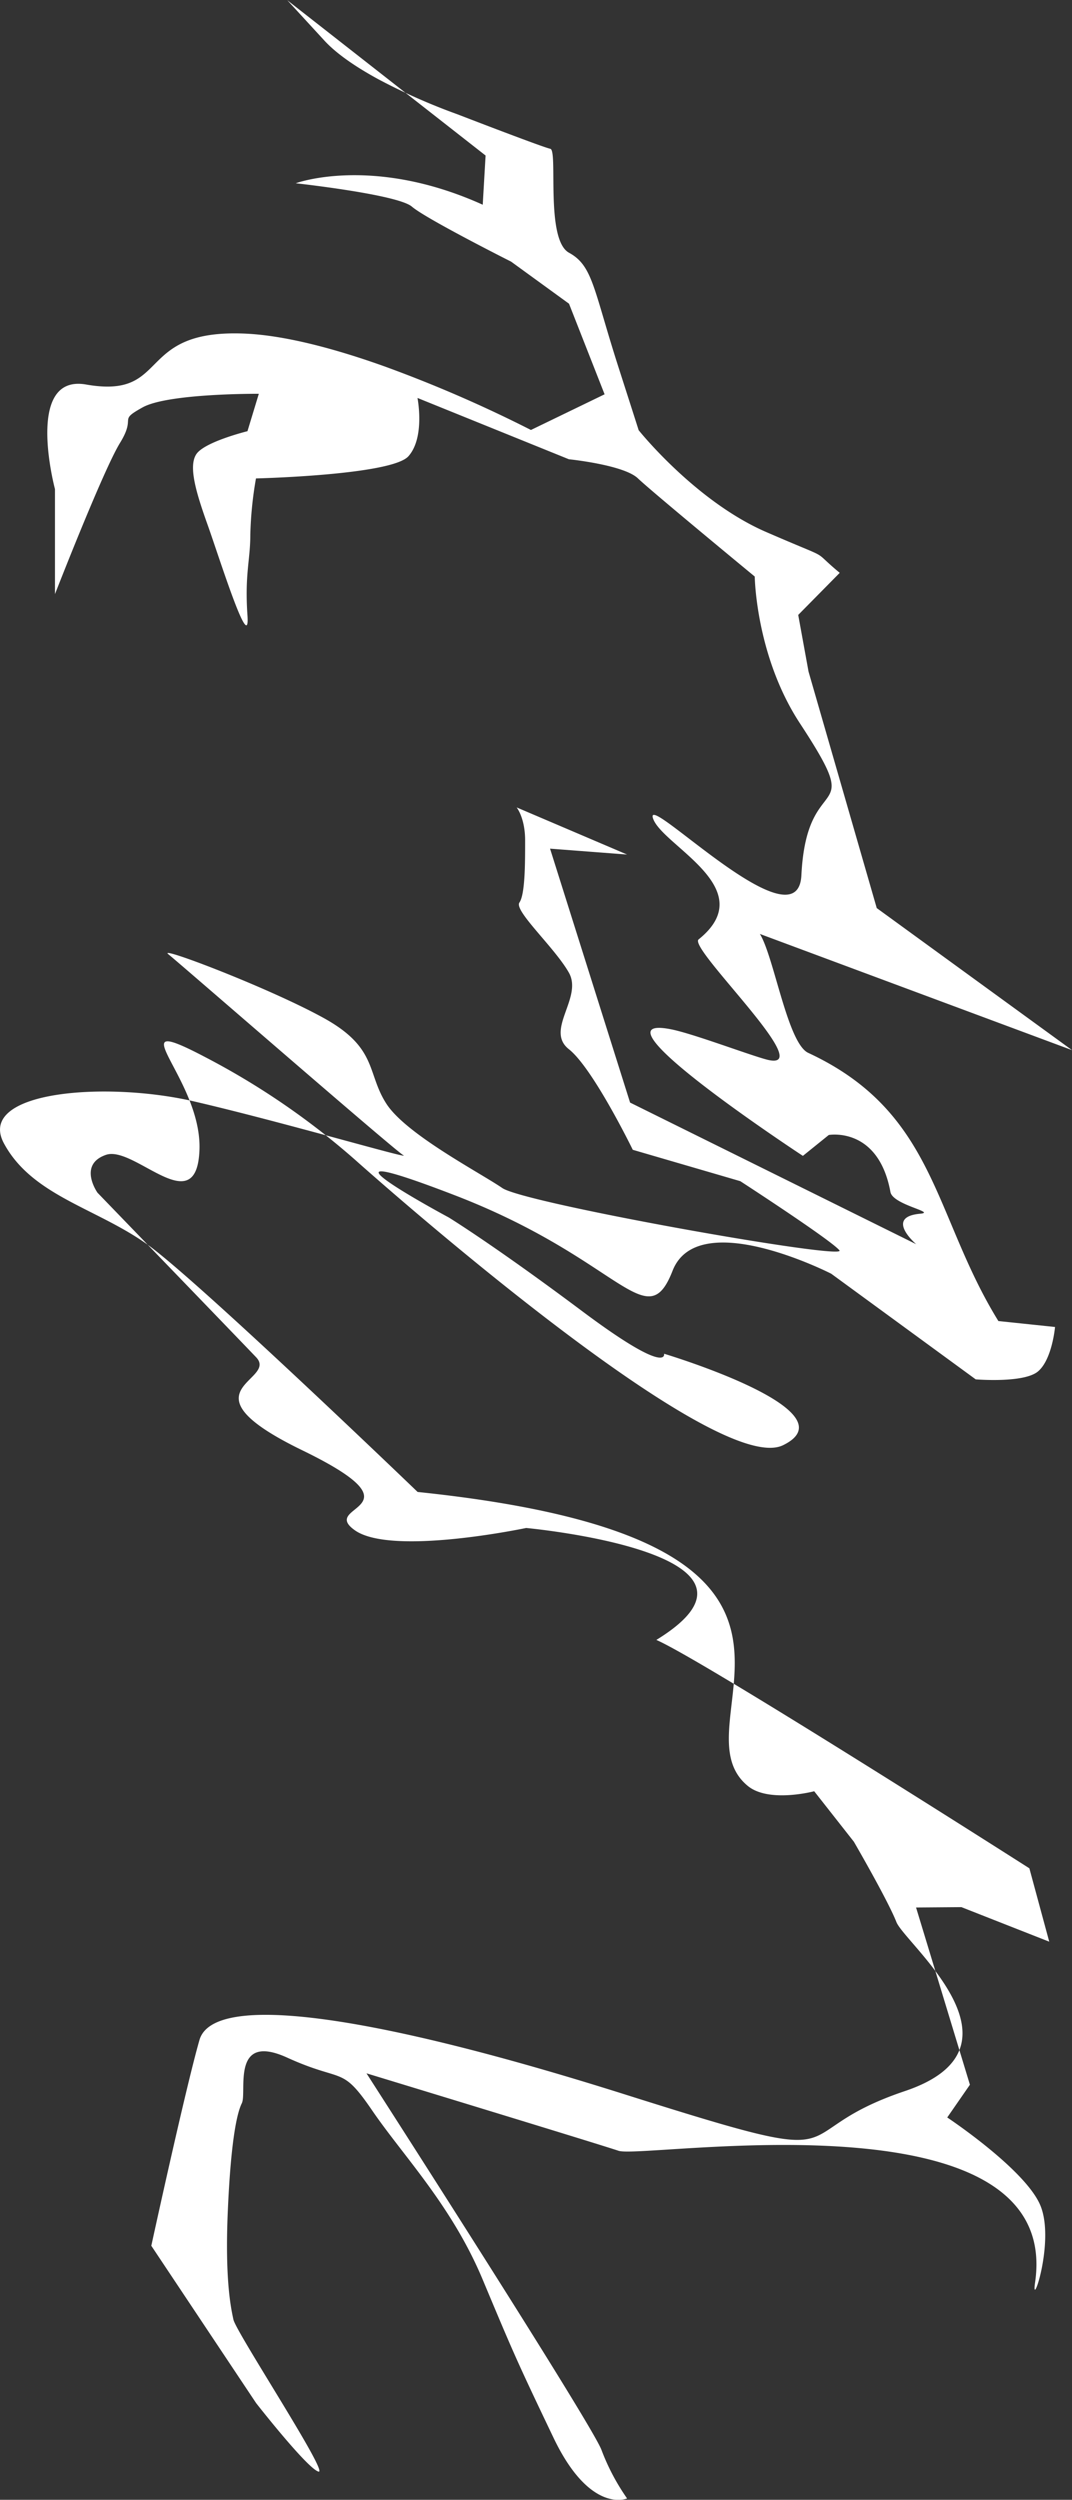<svg xmlns="http://www.w3.org/2000/svg" id="レイヤー_1" data-name="レイヤー 1" viewBox="0 0 229.33 534.57"><rect x="0" y="0" width="229.33" height="534.57" fill="#333333" stroke="none"/><defs><style>.cls-1{fill:#fff;}</style></defs><title>steam_03</title><path class="cls-1" d="M132.6,49.73c-23.63-10.67-40-4.59-40-4.59s21.82,2.39,24.85,5,21.22,11.76,21.22,11.76l12.39,9,7.61,19.37-15.76,7.63a280.73,280.73,0,0,0-31.36-13.61c-10.1-3.61-21-6.62-29.85-7-23.64-1-15.76,14.07-33.94,10.89-13.27-2.33-6.67,22.36-6.67,22.36V133S51.39,106.54,55,100.67s-.61-4.58,4.85-7.61,24.85-2.9,24.85-2.9l-2.43,8s-9.09,2.24-10.91,4.87,0,8.48,2.43,15.28,9.09,28.07,8.48,19.25.61-11.79.61-17.24a79.82,79.82,0,0,1,1.21-12.06s29-.69,32.61-4.74,1.94-12.47,1.94-12.47l32.39,13.11s11.73,1.19,14.76,4.08,25,21,25,21,.21,17,9.69,31.43c14.43,22,1.44,9,.29,32.46-.77,15.56-33.58-18.08-31.76-12.23s23.38,15,9.77,25.94c-2.3,1.86,25.92,28.53,14.66,25.72-3.84-1-15.75-5.54-20.52-6.49-18.79-3.75,28.17,27.06,28.17,27.06l5.54-4.47s10.6-1.89,13.19,12.2c.51,2.76,9.94,4.32,6.36,4.64-7.71.69-.85,6.52-.85,6.52l-61.21-30.29L147,187.43l16.48,1.26-23.63-10.08s1.82,2.22,1.82,7.07,0,11.52-1.22,13.27,7.55,9.64,10.58,15-5.18,12.28,0,16.37,13.67,21.51,13.67,21.51l23,6.71s19.39,12.57,21.21,14.79-67.27-10-72.12-13.32S116.24,248.54,112,242s-1.82-11.92-13.33-18.3S62.91,208.07,65.33,210s48.49,42,50.3,43-26.06-7.18-44.84-11.53-46.67-2.23-40.61,9S50,264.28,60.94,272.14,118.67,325,118.67,325c101.91,10.59,53.74,49,70.64,62.87,4.52,3.7,14.2,1.13,14.2,1.13L212,399.8s7.27,12.52,9.09,17.16,29.7,26.77,1.82,36.16-6.67,17.52-60,.68S75,431.76,72,442.2s-10.3,44-10.3,44l22.42,33.64S95,533.75,97.45,534.49,79.88,504.75,79.27,502s-1.82-8.89-1.21-23.1,1.82-20.81,3-23.17-2.42-15.28,9.7-9.77,11.51,1.53,18.18,11.29,17,20.31,23.63,36.13,7.28,17.37,15.16,33.85,15.75,13,15.75,13a46.71,46.71,0,0,1-5.45-10.3c-1.82-5.25-50.3-80.61-50.3-80.61s48.48,14.76,53.94,16.57,95.15-13.32,89.09,28.17c-.93,6.34,4.24-8.56,1.21-16.3s-20-19-20-19l4.85-7-11.52-37.9,9.7-.08,18.79,7.39-4.25-15.69s-69.5-44.34-79.8-48.84c30.29-18.57-27.85-23.94-27.85-23.94s-28.77,6.07-36.65.49,15.43-4.14-11.24-17.1S89,301.3,84.12,296.19,50.18,261,50.18,261s-4.24-6,1.82-8.09,19.39,14.39,20-1S53.82,221.82,73.21,232a160.87,160.87,0,0,1,32.12,22s76.37,68.39,91.52,61-25.46-19.56-25.46-19.56,1.21,4.91-17.57-9.14-28.49-20-28.49-20-34.54-18.54,1.21-4.78S167.63,292,173.21,277.7c5.46-13.95,33.94.63,33.94.63l30.91,22.59s10.3.86,13.33-1.7,3.64-9.5,3.64-9.5l-12.12-1.27c-14-22.67-13.31-44.63-40.68-57.35-4.42-2.06-7.31-20.51-10.34-25.43l66.78,24.85-41.78-30.38L202.3,149.58l-2.21-12.13,8.88-9c-6.67-5.52-.61-2.16-15.76-8.74s-27.27-21.78-27.27-21.78,1.21,3.7-4.24-13.26S156.18,62.8,151.06,60s-2.33-21.89-4-22.23-19.88-7.38-19.88-7.38a130.06,130.06,0,0,1-17-7.54c-4.43-2.42-8.73-5.25-11.48-8.25L90.79,6l42.42,33.21Z" transform="translate(-29.33 -5.95)"/></svg>